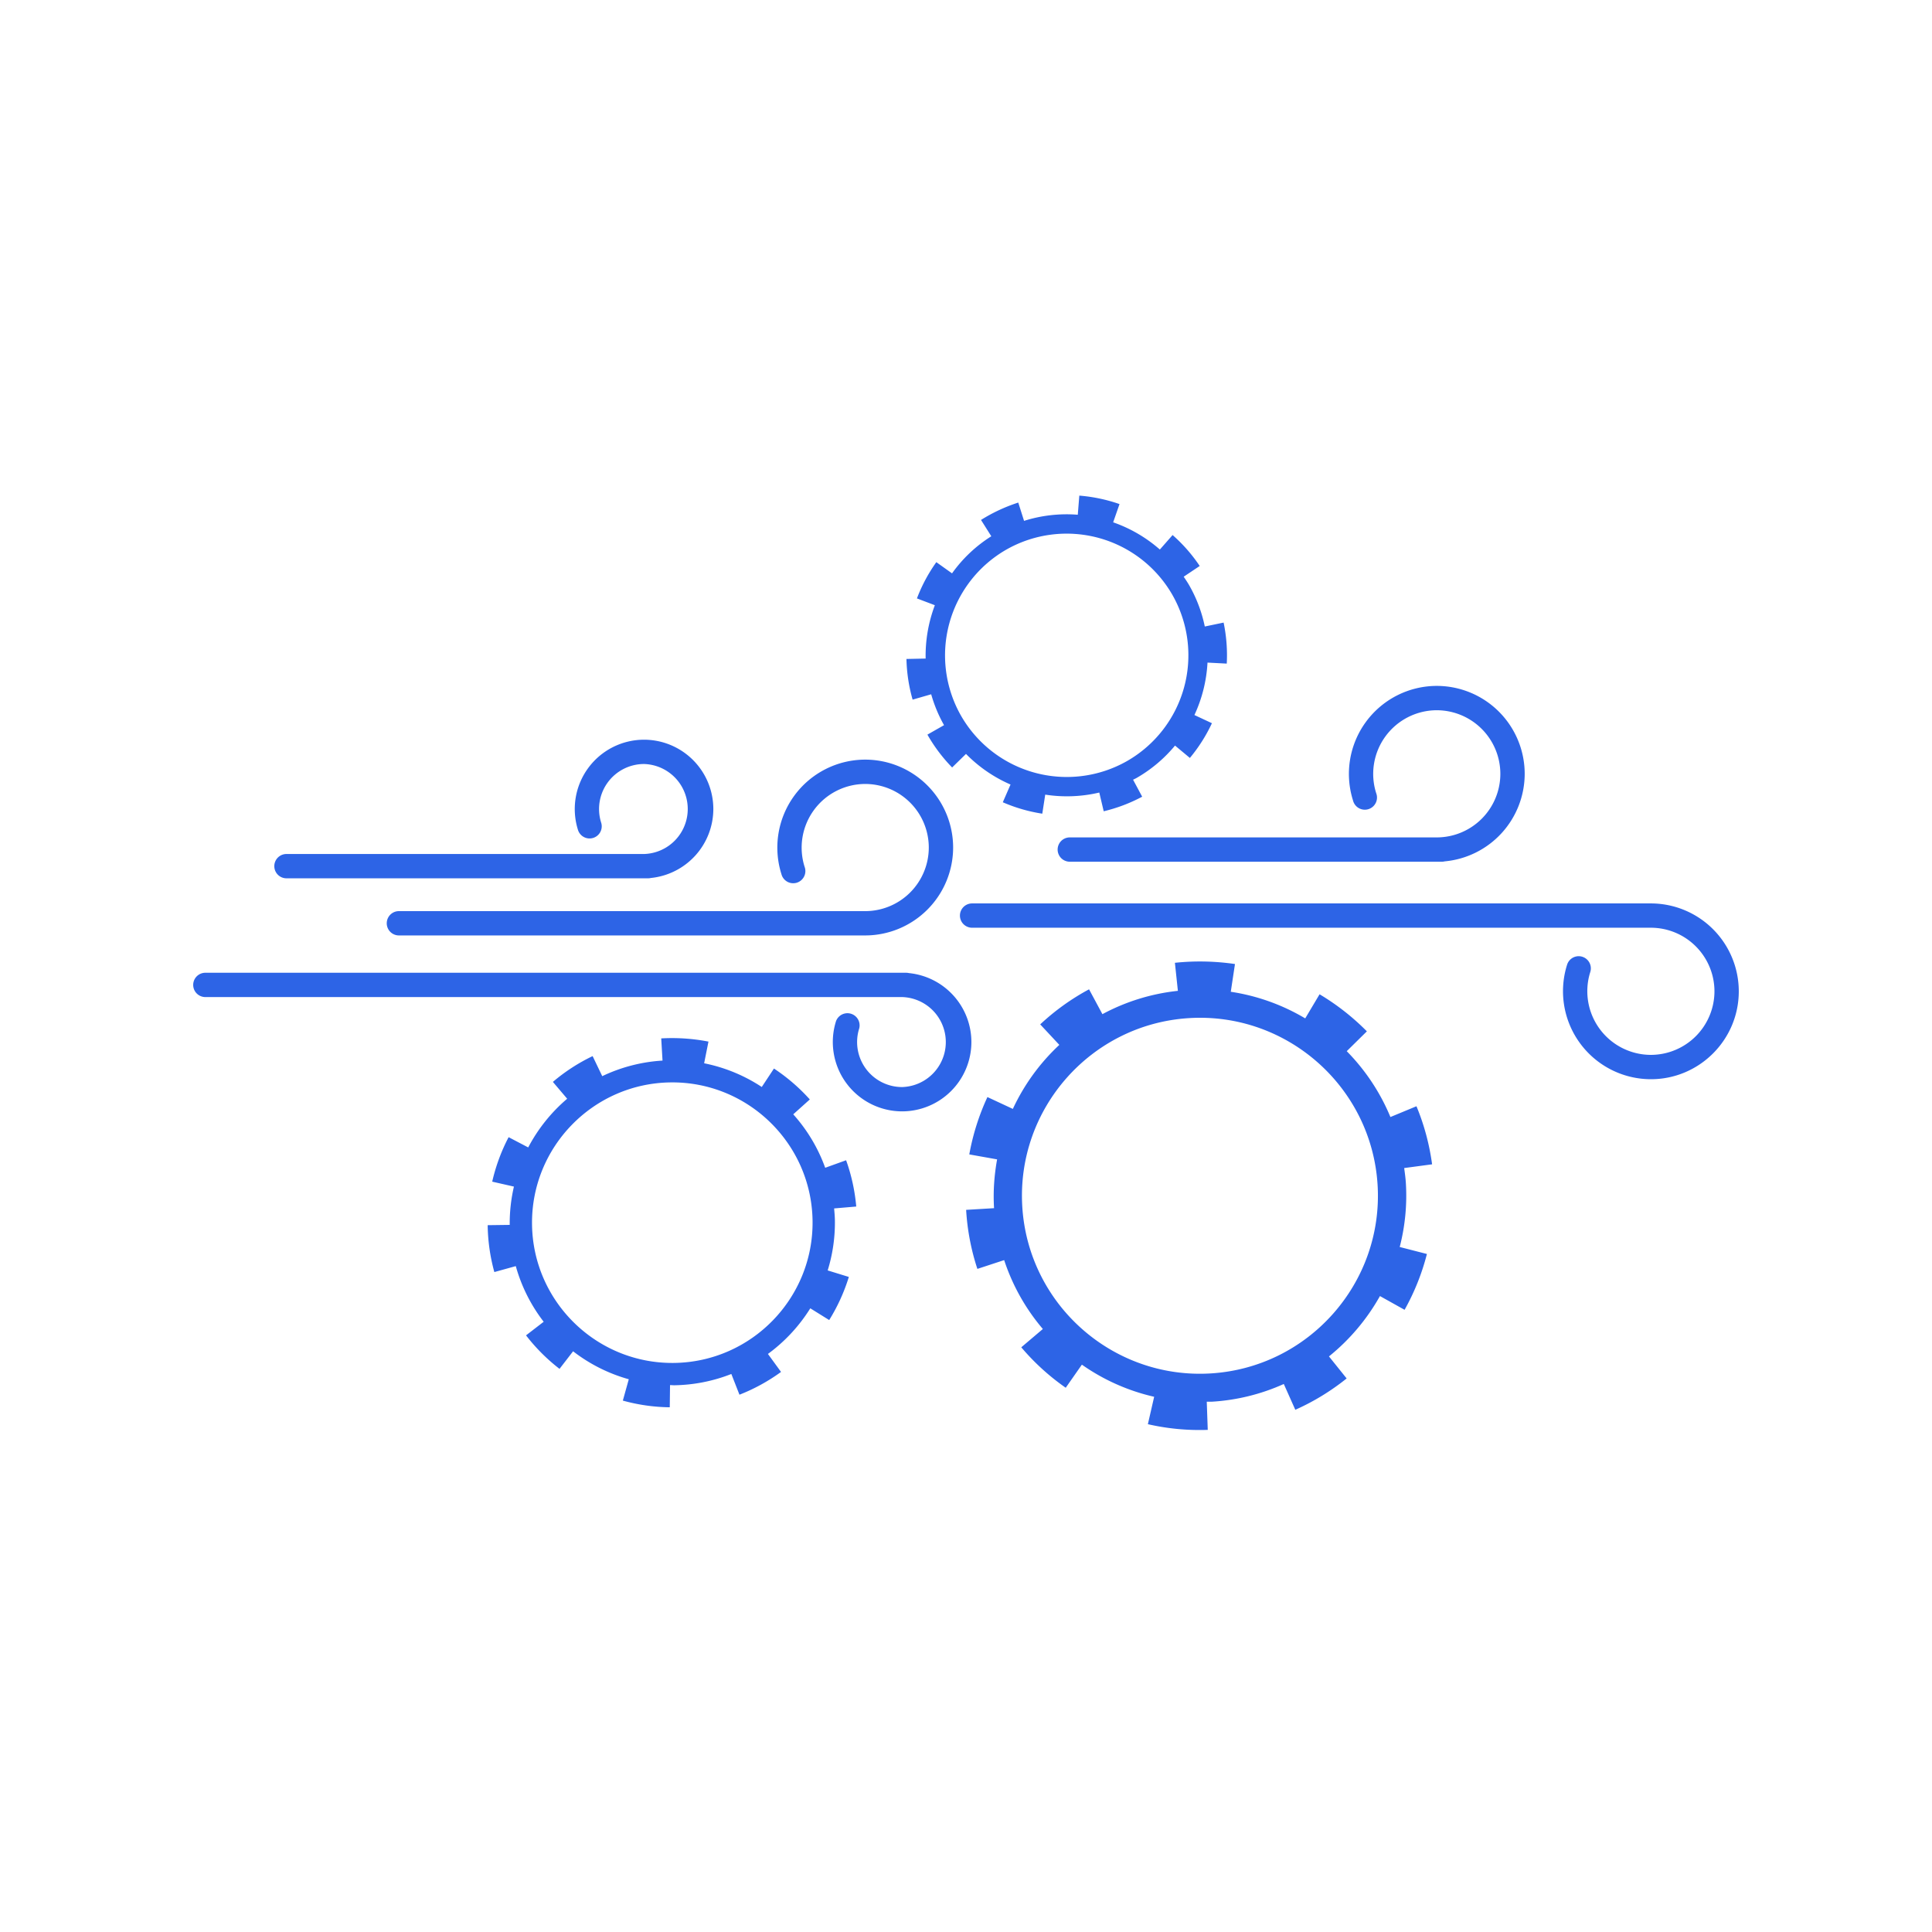 <svg xmlns="http://www.w3.org/2000/svg" xml:space="preserve" style="fill-rule:evenodd;clip-rule:evenodd;stroke-linejoin:round;stroke-miterlimit:2" viewBox="0 0 100 100"><path d="M74.626 44.602H55.372a.628.628 0 1 1 0-1.258h18.995a3.295 3.295 0 0 0 3.291-3.291 3.296 3.296 0 0 0-3.291-3.291 3.296 3.296 0 0 0-3.137 4.289.63.63 0 1 1-1.199.378 4.555 4.555 0 0 1 4.337-5.927 4.555 4.555 0 0 1 4.55 4.55 4.557 4.557 0 0 1-4.14 4.532.6.6 0 0 1-.152.018m-29.843 3.816H20.647a.628.628 0 1 1 0-1.258h24.136a3.294 3.294 0 0 0 3.291-3.291 3.295 3.295 0 0 0-3.291-3.291 3.296 3.296 0 0 0-3.137 4.287.63.63 0 1 1-1.199.382 4.555 4.555 0 0 1 4.337-5.929 4.555 4.555 0 0 1 4.55 4.55 4.556 4.556 0 0 1-4.551 4.55m40.667-.399H50.315a.628.628 0 1 1 0-1.258H85.45a4.553 4.553 0 0 1 4.549 4.549c0 2.509-2.04 4.55-4.549 4.55a4.555 4.555 0 0 1-4.337-5.929.628.628 0 1 1 1.199.382 3.295 3.295 0 0 0 3.137 4.287 3.296 3.296 0 0 0 3.291-3.291 3.295 3.295 0 0 0-3.29-3.29m-38.757 3.589H10.629a.628.628 0 1 1 0-1.258h36.269q.076 0 .147.017a3.59 3.59 0 0 1 3.234 3.571 3.59 3.59 0 0 1-3.586 3.586 3.59 3.59 0 0 1-3.419-4.674.63.63 0 0 1 1.199.381 2.33 2.33 0 0 0 2.22 3.035 2.33 2.33 0 0 0 0-4.658m-13.152-6.147H14.827a.628.628 0 1 1 0-1.258h18.509a2.33 2.33 0 0 0 0-4.658 2.33 2.33 0 0 0-2.22 3.034.628.628 0 1 1-1.199.381 3.59 3.59 0 0 1 3.419-4.673 3.59 3.59 0 0 1 3.586 3.586 3.594 3.594 0 0 1-3.234 3.571.6.6 0 0 1-.147.017m-6.844 20.073-1.11.308a9.6 9.6 0 0 1-.345-2.427l1.141-.015a8.4 8.4 0 0 1 .218-1.982l-1.124-.256c.183-.8.468-1.575.849-2.302l1.014.531a8.5 8.5 0 0 1 2.017-2.52l-.74-.872a9.5 9.5 0 0 1 2.057-1.335l.498 1.038a8.4 8.4 0 0 1 3.12-.806l-.067-1.149a9.9 9.9 0 0 1 2.445.166l-.224 1.122a8.4 8.4 0 0 1 2.983 1.227l.631-.955a9.7 9.7 0 0 1 1.856 1.6l-.858.77a8.4 8.4 0 0 1 1.654 2.767l1.082-.39c.276.768.453 1.574.525 2.396l-1.145.098c.018.207.037.413.04.624.012.9-.121 1.768-.373 2.585l1.095.337a9.6 9.6 0 0 1-1.017 2.232l-.978-.608a8.5 8.5 0 0 1-2.193 2.362l.678.931a9.6 9.6 0 0 1-2.152 1.179l-.42-1.073a8.4 8.4 0 0 1-2.943.584c-.078.001-.153-.008-.23-.009l-.014 1.149a9.5 9.5 0 0 1-2.429-.346l.308-1.105a8.4 8.4 0 0 1-2.883-1.448l-.702.91a9.6 9.6 0 0 1-1.734-1.734l.914-.704a8.4 8.4 0 0 1-1.444-2.88m.841-2.151c.054 4.003 3.355 7.216 7.358 7.162s7.216-3.355 7.162-7.358-3.355-7.216-7.358-7.162-7.216 3.354-7.162 7.358m24.438 1.841.002-.002-1.389.456a12 12 0 0 1-.582-3.056l1.445-.087c-.053-.865.011-1.709.158-2.526l-1.44-.257c.185-1.025.5-2.024.939-2.968l1.316.613a10.7 10.7 0 0 1 2.406-3.314l-.99-1.061a12 12 0 0 1 2.528-1.815l.692 1.286a10.6 10.6 0 0 1 3.906-1.207l-.154-1.452a12.5 12.5 0 0 1 3.109.064l-.217 1.436c1.384.209 2.688.684 3.853 1.378l.743-1.248a12.3 12.3 0 0 1 2.448 1.918l-1.042 1.027a10.7 10.7 0 0 1 2.261 3.408l1.348-.558c.397.957.669 1.968.809 3.006l-1.445.193c.035.26.072.521.088.788a10.6 10.6 0 0 1-.319 3.298l1.408.362a12 12 0 0 1-1.156 2.89l-1.275-.712a10.8 10.8 0 0 1-2.639 3.124l.915 1.14c-.815.654-1.709 1.2-2.657 1.622l-.596-1.335a10.6 10.6 0 0 1-3.695.915c-.098.006-.194 0-.292.003l.051 1.457a12 12 0 0 1-3.099-.294l.325-1.419a10.6 10.6 0 0 1-3.741-1.663l-.836 1.196a12 12 0 0 1-2.301-2.094l1.117-.947a10.6 10.6 0 0 1-2.002-3.565m.937-2.775c.307 5.07 4.682 8.946 9.752 8.639s8.946-4.682 8.639-9.752-4.682-8.946-9.752-8.639-8.946 4.681-8.639 9.752M50 39.023l-.003.002-.715.699a8.3 8.3 0 0 1-1.279-1.7l.86-.49a7.3 7.3 0 0 1-.665-1.598l-.961.277a8.3 8.3 0 0 1-.319-2.105l.993-.021a7.4 7.4 0 0 1 .477-2.761l-.928-.352a8.3 8.3 0 0 1 1.004-1.877l.813.58a7.2 7.2 0 0 1 2.033-1.92l-.533-.845a8.6 8.6 0 0 1 1.928-.899l.3.947a7.3 7.3 0 0 1 2.781-.317l.079-.99c.709.057 1.41.204 2.081.438l-.329.944a7.3 7.3 0 0 1 2.417 1.409l.659-.75a8.2 8.2 0 0 1 1.404 1.601l-.829.555c.1.149.202.298.292.457.387.679.649 1.395.8 2.121l.974-.203c.145.697.201 1.411.163 2.123l-.997-.052c-.05.94-.28 1.862-.677 2.714l.906.423a8.3 8.3 0 0 1-1.141 1.798l-.769-.64a7.3 7.3 0 0 1-1.992 1.677c-.059.033-.12.059-.179.09l.471.879c-.63.336-1.3.59-1.991.754l-.229-.969a7.3 7.3 0 0 1-2.798.108l-.152.986a8.3 8.3 0 0 1-2.044-.591l.4-.918A7.3 7.3 0 0 1 50 39.023m-.263-1.987a6.31 6.31 0 0 0 8.593 2.359 6.31 6.31 0 0 0 2.359-8.593 6.31 6.31 0 0 0-8.593-2.359 6.31 6.31 0 0 0-2.359 8.593" style="fill:#2d64e6"/></svg>